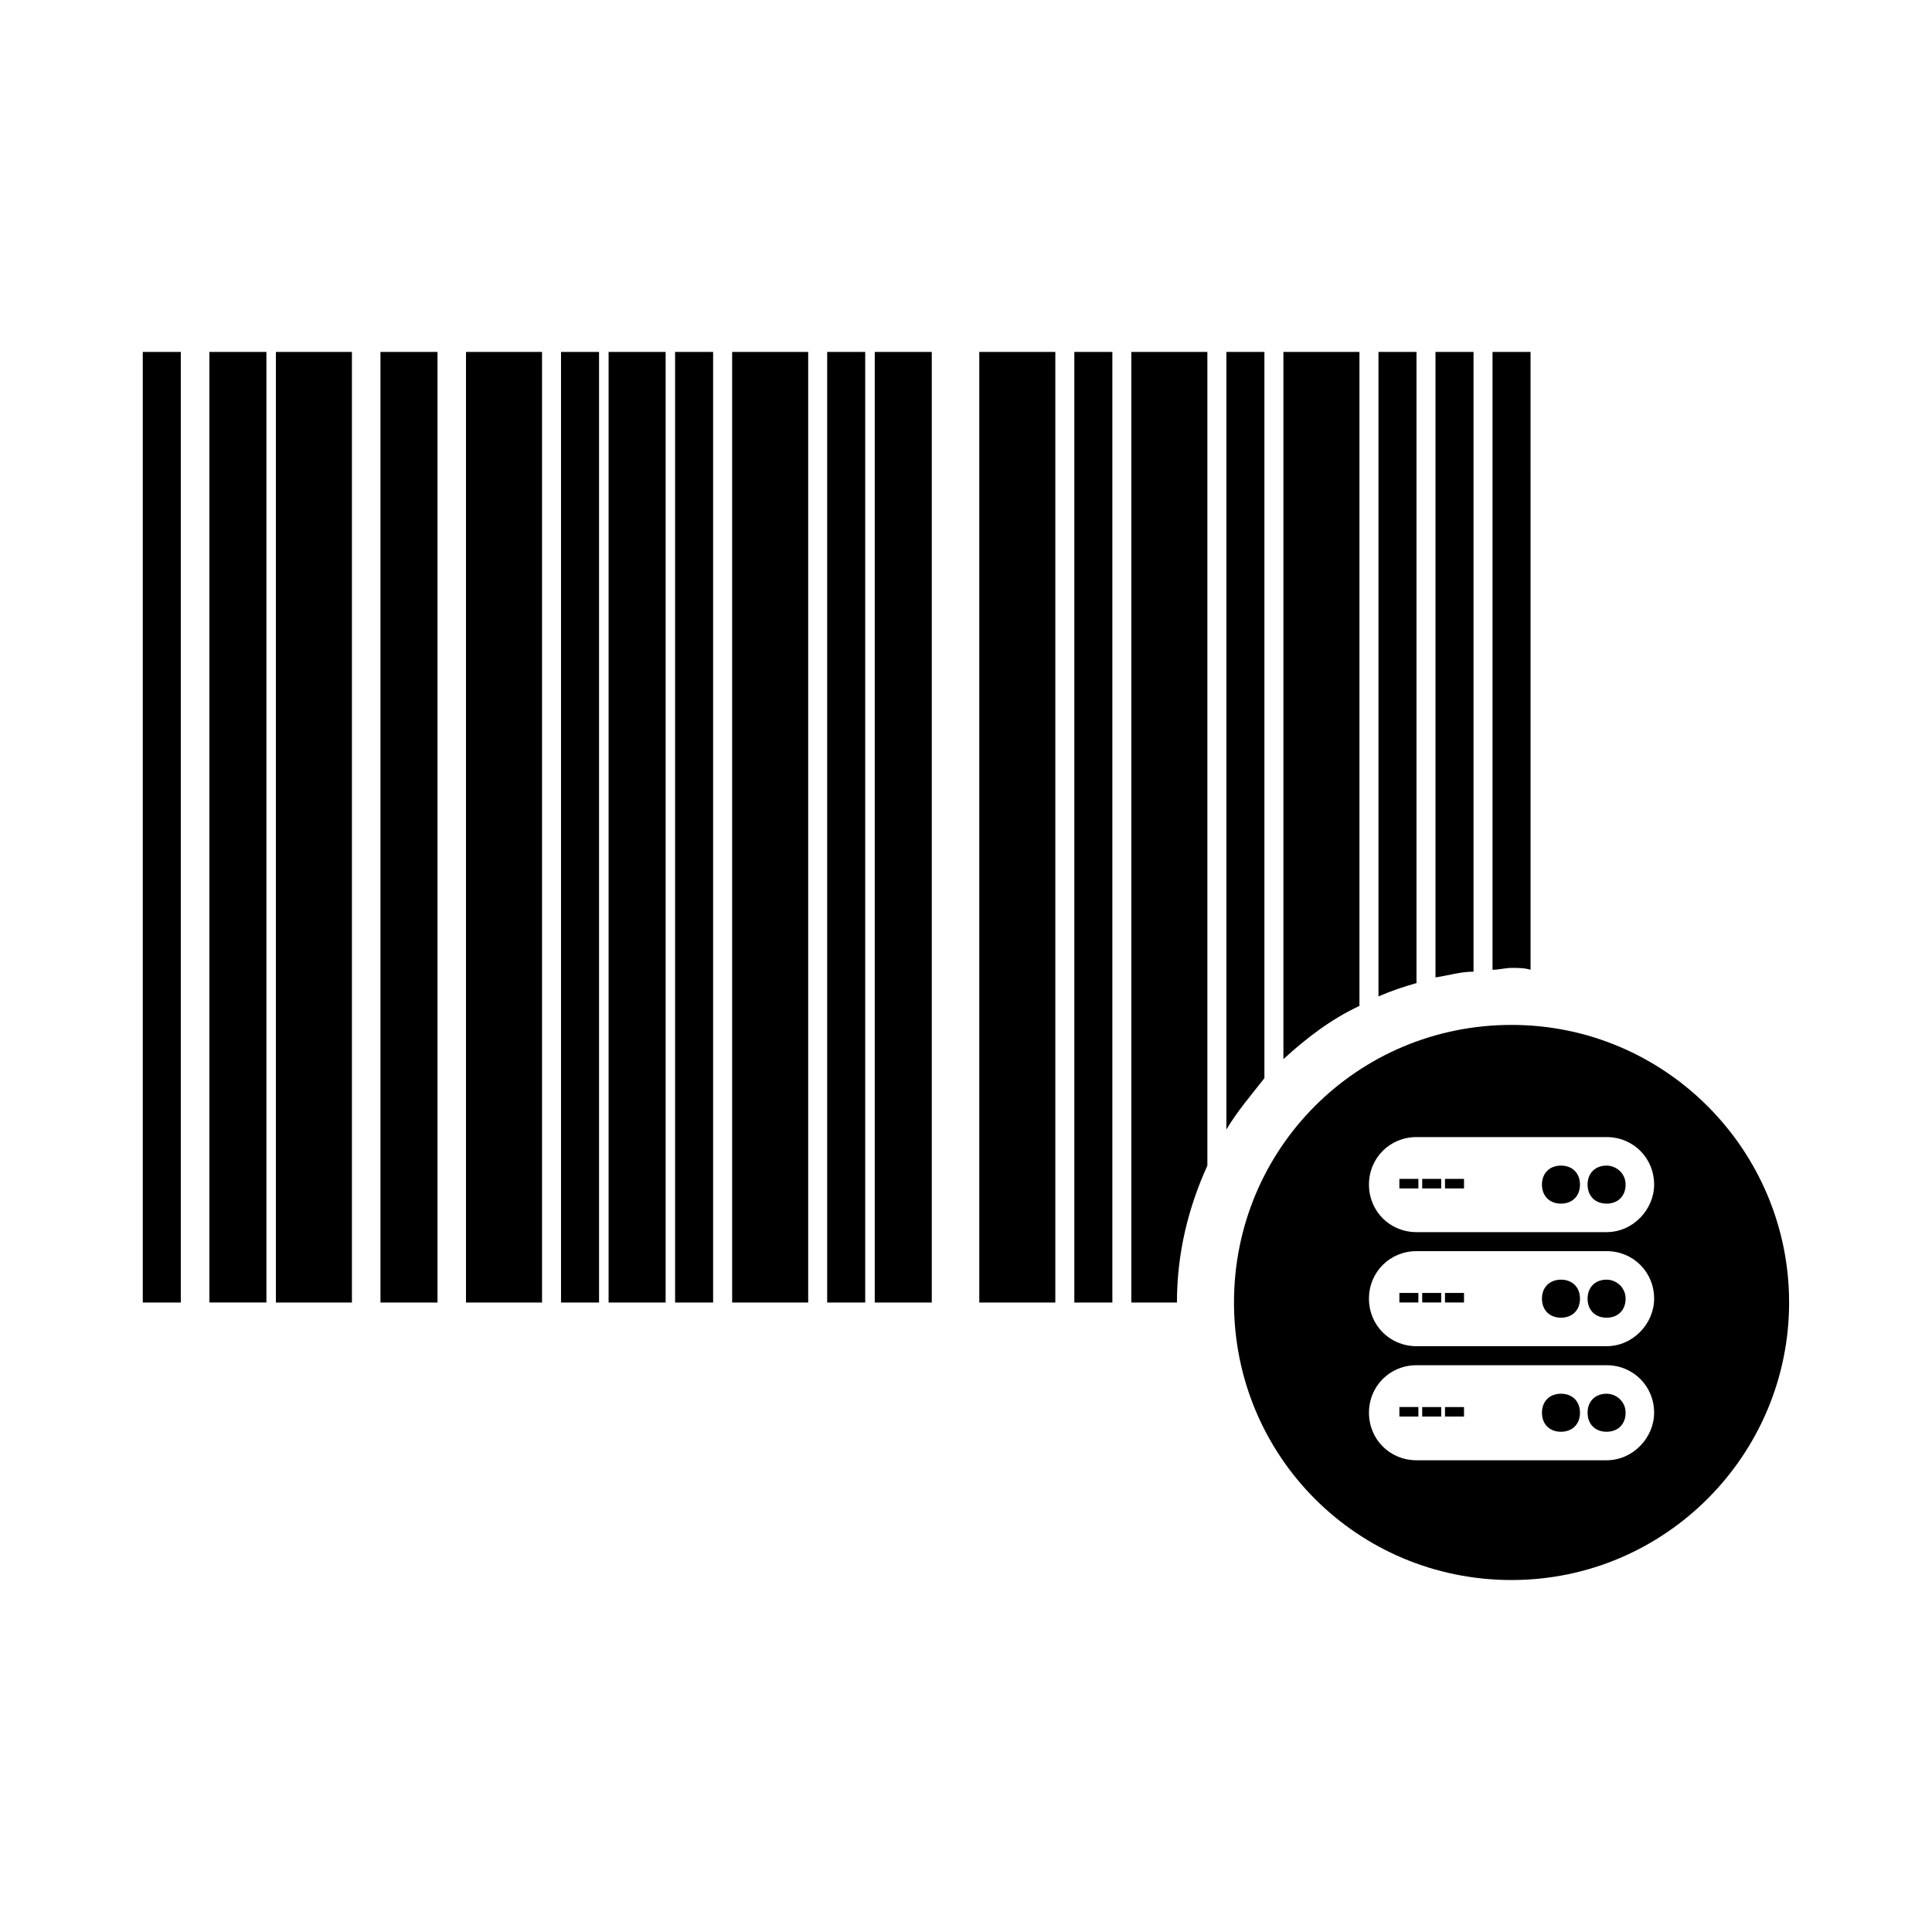 <?xml version="1.0" encoding="UTF-8"?>
<!-- Uploaded to: ICON Repo, www.svgrepo.com, Generator: ICON Repo Mixer Tools -->
<svg fill="#000000" width="800px" height="800px" version="1.1" viewBox="144 144 512 512" xmlns="http://www.w3.org/2000/svg">
 <path d="m214.6 489.17h-15.113v-251.91h15.113zm176.33-251.9h-15.113v251.91h15.113zm-70.531 0h-15.113v251.91h15.113zm-60.457 0h-15.113v251.91h15.113zm163.73 0h-20.152v251.91h20.152zm-65.492 0h-20.152v251.91h20.152zm-70.535 0h-20.152v251.91h20.152zm-50.379 0h-20.152v251.91h20.152zm201.52 0h-10.078v251.91h10.078zm-65.496 0h-10.078v251.91h10.078zm-40.305 0h-10.078v251.91h10.078zm-30.23 0h-10.078v251.91h10.078zm-110.84 0h-10.078v251.91h10.078zm272.05 0h-20.152v251.91h12.09c0-13.098 3.023-25.191 8.062-36.273zm15.117 192.45v-192.45h-10.078v206.06c3.023-5.039 6.551-9.07 10.078-13.605zm25.188-19.145v-173.31h-20.152v187.42c6.047-5.543 12.598-10.582 20.152-14.109zm15.117-6.047v-167.26h-10.078v170.79c3.527-1.516 6.551-2.523 10.078-3.531zm15.113-3.019v-164.24h-10.078v165.75c3.527-0.508 6.551-1.512 10.078-1.512zm10.078-1.008c1.512 0 3.527 0 5.039 0.504l-0.004-163.74h-10.078v163.74c1.516 0 3.531-0.504 5.043-0.504zm-29.727 88.668h5.039v-2.519h-5.039zm6.047 0h5.039v-2.519h-5.039zm-6.047 30.23h5.039v-2.519h-5.039zm12.09-30.23h5.039v-2.519h-5.039zm30.734 24.184c-3.023 0-5.039 2.016-5.039 5.039 0 3.023 2.016 5.039 5.039 5.039 3.023 0 5.039-2.016 5.039-5.039 0-3.023-2.016-5.039-5.039-5.039zm-36.777 6.047h5.039v-2.519h-5.039zm6.043 0h5.039v-2.519h-5.039zm42.824-6.047c-3.023 0-5.039 2.016-5.039 5.039 0 3.023 2.016 5.039 5.039 5.039s5.039-2.016 5.039-5.039c0-3.023-2.519-5.039-5.039-5.039zm-12.09-30.227c-3.023 0-5.039 2.016-5.039 5.039 0 3.023 2.016 5.039 5.039 5.039 3.023 0 5.039-2.016 5.039-5.039 0-3.027-2.016-5.039-5.039-5.039zm12.09 0c-3.023 0-5.039 2.016-5.039 5.039 0 3.023 2.016 5.039 5.039 5.039s5.039-2.016 5.039-5.039c0-3.027-2.519-5.039-5.039-5.039zm-12.09-30.23c-3.023 0-5.039 2.016-5.039 5.039s2.016 5.039 5.039 5.039c3.023 0 5.039-2.016 5.039-5.039s-2.016-5.039-5.039-5.039zm12.09 0c-3.023 0-5.039 2.016-5.039 5.039s2.016 5.039 5.039 5.039 5.039-2.016 5.039-5.039-2.519-5.039-5.039-5.039zm48.367 36.273c0 40.305-32.746 73.555-73.555 73.555s-73.555-32.746-73.555-73.555 32.746-73.555 73.555-73.555 73.555 33.25 73.555 73.555zm-35.77 29.223c0-7.055-5.543-12.594-12.594-12.594h-50.383c-7.055 0-12.594 5.543-12.594 12.594 0 7.055 5.543 12.594 12.594 12.594h50.383c7.051 0 12.594-6.047 12.594-12.594zm0-30.23c0-7.055-5.543-12.594-12.594-12.594h-50.383c-7.055 0-12.594 5.543-12.594 12.594 0 7.055 5.543 12.594 12.594 12.594h50.383c7.051 0.004 12.594-6.043 12.594-12.594zm0-30.227c0-7.055-5.543-12.594-12.594-12.594h-50.383c-7.055 0-12.594 5.543-12.594 12.594 0 7.055 5.543 12.594 12.594 12.594h50.383c7.051 0 12.594-6.047 12.594-12.594zm-67.512 1.008h5.039v-2.519h-5.039zm6.047 0h5.039v-2.519h-5.039zm6.043 0h5.039v-2.519h-5.039z"/>
</svg>
